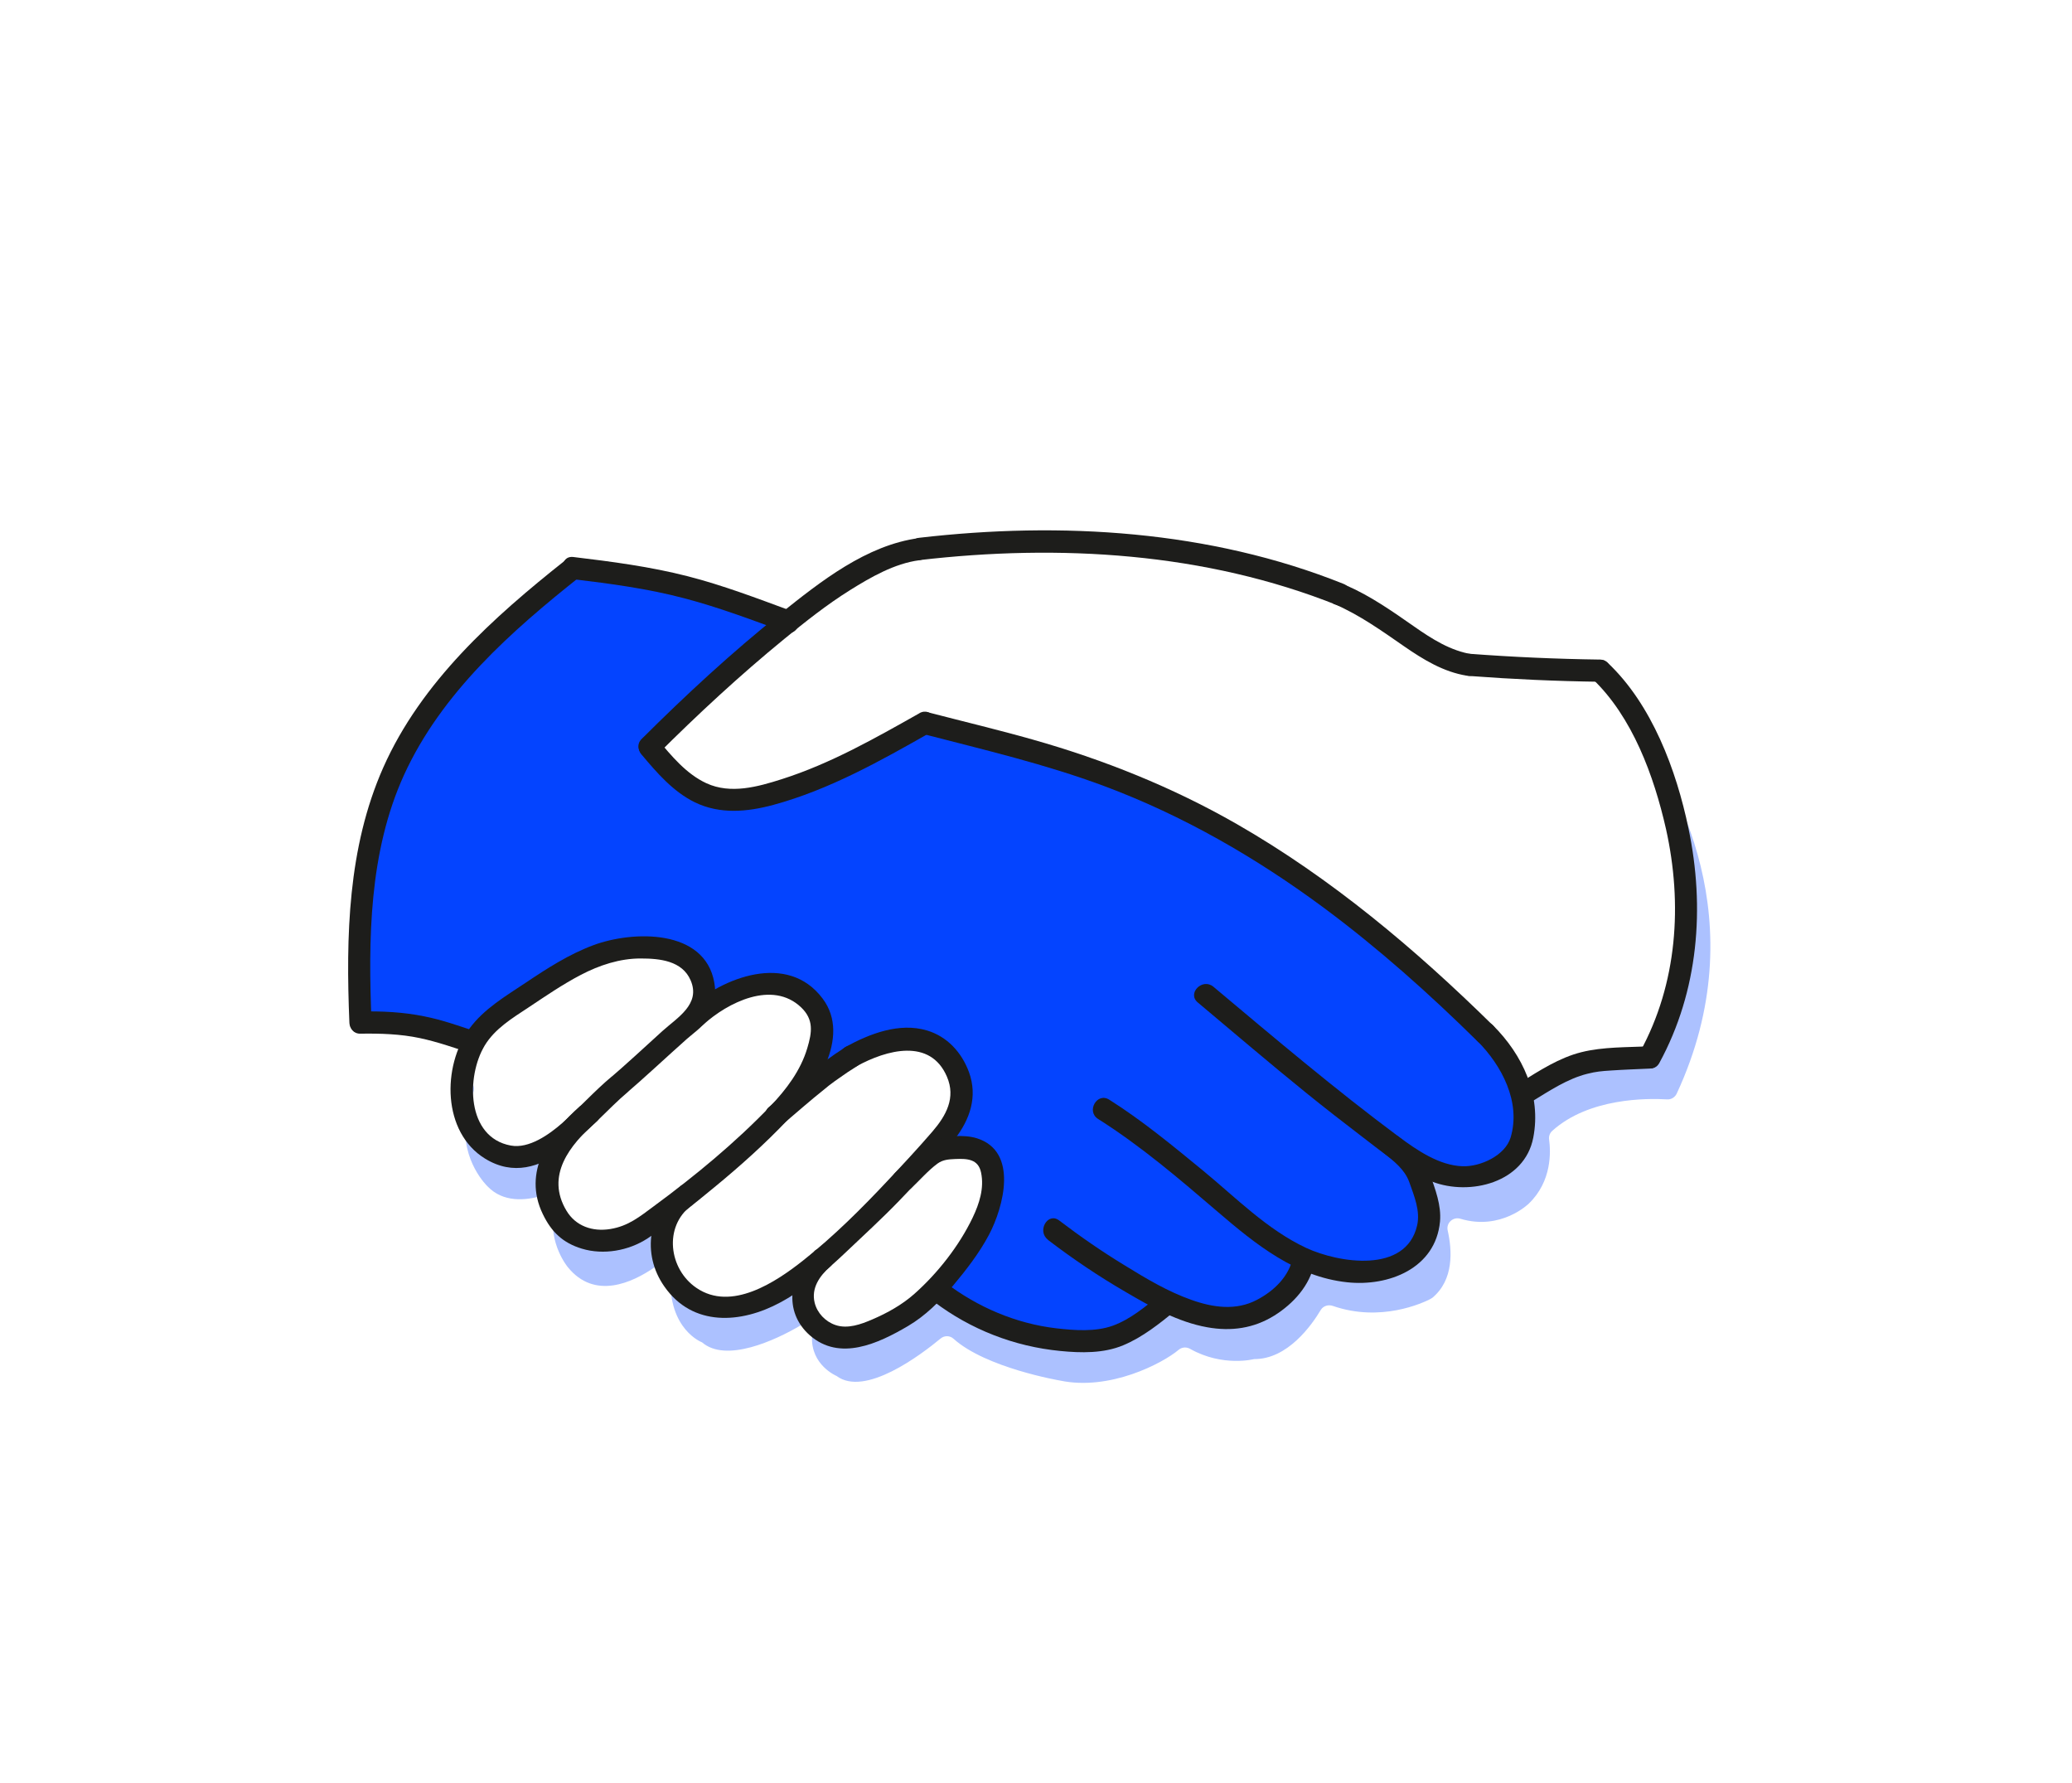 <svg width="93" height="80" viewBox="0 0 93 80" fill="none" xmlns="http://www.w3.org/2000/svg">
<path d="M24.512 51.934V53.654C24.446 53.641 24.38 53.648 24.307 53.668C23.584 53.88 22.582 53.973 21.885 53.243C21.885 53.243 20.685 52.12 20.904 50.267L21.945 51.516L24.512 51.934Z" fill="#ACC1FF"/>
<path d="M75.261 49.072C75.182 49.245 75.009 49.351 74.824 49.338C73.935 49.285 71.321 49.265 69.676 50.746C69.563 50.845 69.51 50.991 69.53 51.137C69.603 51.662 69.669 53.004 68.621 54.013C68.621 54.013 67.38 55.242 65.556 54.697C65.225 54.591 64.899 54.883 64.979 55.222C65.178 56.112 65.264 57.433 64.289 58.243C64.256 58.263 64.229 58.283 64.19 58.303C63.864 58.469 61.98 59.353 59.831 58.609C59.626 58.536 59.393 58.602 59.281 58.788C58.869 59.479 57.788 61.006 56.289 60.993C56.289 60.993 54.889 61.358 53.429 60.541C53.264 60.442 53.058 60.448 52.905 60.575C52.182 61.185 49.807 62.428 47.578 61.956C47.578 61.956 44.248 61.391 42.795 60.077C42.63 59.93 42.384 59.93 42.218 60.07C41.336 60.8 38.822 62.706 37.548 61.75C37.548 61.75 36.38 61.265 36.447 59.964C36.467 59.592 36.281 59.279 35.962 59.465C34.775 60.169 32.579 61.166 31.511 60.242C31.511 60.242 29.985 59.671 30.098 57.281C30.111 56.902 29.7 56.656 29.388 56.869C28.38 57.566 26.688 58.35 25.488 56.869C25.488 56.869 24.612 55.833 24.851 54.378L26.416 55.521L29.7 54.95L30.35 57.593L32.208 58.609L35.631 57.639L36.44 59.16L38.046 60.176L41.064 58.702L43.18 57.984L48.806 59.16L55.844 57.081L61.808 54.226L65.974 49.783L70.717 47.73L74.047 47.425L75.686 42.079L75.182 36.733L73.51 32.834C75.115 35.019 78.85 41.342 75.261 49.072Z" fill="#ACC1FF"/>
<path d="M21.235 49.045C21.049 49.477 20.949 49.889 20.903 50.267L20.73 50.055L20.903 48.428C20.903 48.428 20.943 48.428 20.956 48.441C21.208 48.521 21.341 48.8 21.235 49.045Z" fill="#ACC1FF"/>
<path d="M24.877 54.219C24.863 54.272 24.857 54.325 24.85 54.378L24.512 54.126V53.654C24.757 53.694 24.936 53.947 24.877 54.219Z" fill="#ACC1FF"/>
<path d="M16.405 45.691V41.381L16.777 38.021L17.818 34.72L20.067 31.16L22.323 28.677L25.918 25.595L30.847 26.512L34.934 27.986L29.149 33.299L31.166 35.205L32.877 35.69L36.022 35.012L41.262 32.356L46.921 33.731L55.432 37.696L62.245 42.112L67.36 47.451L68.653 50.181L67.904 51.562L66.252 52.578L64.149 52.333L63.605 52.99L63.963 54.644L63.307 56.025L62.179 56.683L60.799 56.882L58.67 56.337L57.9 57.539L56.381 58.675L54.139 58.921L52.155 58.403L50.238 59.638L48.095 59.957L44.772 59.339L42.297 57.798L44.029 55.6L44.699 53.741V52.074L43.976 51.33L42.609 51.264L42.828 50.586L43.418 49.324L43.179 47.989L41.972 46.721L40.048 46.468L36.798 47.969L36.904 45.439L35.139 43.905L33.05 44.138L31.597 45.061L31.424 43.267L29.394 42.258L26.674 42.776L23.649 44.39L20.989 46.528L19.072 45.891L16.405 45.691Z" fill="#0444FF"/>
<path d="M41.488 32.954C44.202 33.658 46.928 34.295 49.562 35.278C53.104 36.6 56.395 38.499 59.433 40.751C61.874 42.564 64.15 44.596 66.312 46.728C66.77 47.179 67.473 46.475 67.015 46.024C63.532 42.597 59.758 39.416 55.506 36.978C52.62 35.325 49.535 34.089 46.338 33.186C44.818 32.755 43.279 32.389 41.747 31.991C41.123 31.831 40.865 32.788 41.482 32.954H41.488Z" fill="#1D1D1B"/>
<path d="M66.312 46.721C67.4 47.81 68.275 49.457 67.804 51.044C67.559 51.861 66.444 52.366 65.648 52.339C64.6 52.306 63.605 51.622 62.789 51.018C59.923 48.886 57.203 46.581 54.464 44.284C53.973 43.872 53.269 44.576 53.76 44.987C55.386 46.349 56.998 47.73 58.65 49.065C59.472 49.729 60.308 50.38 61.144 51.018C62.132 51.775 63.107 52.578 64.282 53.03C65.98 53.681 68.428 53.077 68.819 51.058C69.191 49.145 68.341 47.339 67.015 46.017C66.564 45.565 65.861 46.269 66.312 46.721Z" fill="#1D1D1B"/>
<path d="M62.106 51.742C62.564 52.114 63.048 52.479 63.254 53.05C63.472 53.668 63.758 54.345 63.605 55.002C63.101 57.167 60.096 56.683 58.63 56.005C56.872 55.182 55.472 53.747 53.986 52.525C52.626 51.41 51.279 50.294 49.787 49.351C49.243 49.005 48.745 49.869 49.283 50.214C51.2 51.423 52.931 52.904 54.65 54.378C56.368 55.852 58.165 57.3 60.467 57.546C62.331 57.745 64.434 56.922 64.633 54.823C64.7 54.093 64.421 53.375 64.182 52.691C63.944 52.007 63.38 51.502 62.809 51.038C62.318 50.639 61.608 51.337 62.106 51.742Z" fill="#1D1D1B"/>
<path d="M47.041 55.647C48.155 56.497 49.316 57.281 50.53 57.984C51.665 58.649 52.879 59.333 54.186 59.565C55.254 59.758 56.269 59.618 57.197 59.04C58.047 58.509 58.796 57.692 58.995 56.683C59.121 56.059 58.159 55.786 58.033 56.417C57.861 57.287 57.177 57.938 56.414 58.336C55.479 58.828 54.444 58.682 53.476 58.336C52.421 57.965 51.432 57.373 50.484 56.789C49.469 56.171 48.487 55.494 47.538 54.77C47.028 54.385 46.53 55.248 47.034 55.633L47.041 55.647Z" fill="#1D1D1B"/>
<path d="M52.075 58.097C51.432 58.622 50.742 59.206 49.953 59.492C49.163 59.778 48.228 59.705 47.412 59.612C45.594 59.399 43.876 58.662 42.423 57.553C41.912 57.168 41.415 58.031 41.919 58.416C43.564 59.665 45.528 60.428 47.584 60.628C48.52 60.721 49.535 60.741 50.41 60.375C51.286 60.01 52.049 59.399 52.779 58.801C53.276 58.396 52.566 57.692 52.075 58.097Z" fill="#1D1D1B"/>
<path d="M16.187 46.389C17.076 46.376 17.971 46.402 18.847 46.588C19.623 46.754 20.373 47.013 21.122 47.266C21.733 47.471 21.992 46.508 21.388 46.303C20.618 46.044 19.849 45.771 19.046 45.612C18.104 45.419 17.142 45.373 16.18 45.393C15.543 45.406 15.537 46.402 16.18 46.389H16.187Z" fill="#1D1D1B"/>
<path d="M35.511 27.415C33.979 26.85 32.446 26.266 30.868 25.861C29.183 25.429 27.451 25.203 25.733 24.997C25.096 24.924 25.103 25.921 25.733 25.994C27.405 26.193 29.083 26.419 30.715 26.85C32.261 27.256 33.753 27.82 35.252 28.371C35.856 28.59 36.115 27.627 35.518 27.408L35.511 27.415Z" fill="#1D1D1B"/>
<path d="M25.374 25.144C22.143 27.701 18.906 30.603 17.201 34.448C15.609 38.041 15.523 42.026 15.682 45.891C15.709 46.528 16.704 46.535 16.677 45.891C16.525 42.165 16.558 38.247 18.13 34.787C19.815 31.094 22.953 28.318 26.071 25.848C26.575 25.449 25.865 24.752 25.368 25.144H25.374Z" fill="#1D1D1B"/>
<path d="M41.276 32.004C39.286 33.126 37.282 34.269 35.093 34.966C34.012 35.311 32.798 35.65 31.71 35.152C30.801 34.733 30.131 33.917 29.501 33.16C29.09 32.668 28.386 33.379 28.798 33.864C29.481 34.68 30.211 35.524 31.179 36.002C32.307 36.553 33.534 36.44 34.715 36.121C37.229 35.438 39.525 34.142 41.773 32.867C42.331 32.555 41.833 31.692 41.269 32.004H41.276Z" fill="#1D1D1B"/>
<path d="M29.501 33.87C31.318 32.057 33.209 30.304 35.199 28.677C36.148 27.9 37.11 27.136 38.151 26.485C39.087 25.901 40.148 25.29 41.256 25.143C41.88 25.064 41.893 24.061 41.256 24.147C38.888 24.459 36.825 26.1 35.014 27.548C32.831 29.294 30.774 31.194 28.798 33.166C28.346 33.618 29.05 34.322 29.501 33.87Z" fill="#1D1D1B"/>
<path d="M41.262 25.137C47.558 24.406 54.099 24.792 60.029 27.163C60.627 27.402 60.885 26.439 60.295 26.2C54.298 23.796 47.631 23.397 41.262 24.134C40.632 24.207 40.625 25.203 41.262 25.13V25.137Z" fill="#1D1D1B"/>
<path d="M59.91 27.116C61.038 27.607 62.02 28.311 63.028 29.009C63.884 29.6 64.793 30.158 65.841 30.324C66.106 30.363 66.378 30.257 66.451 29.978C66.518 29.739 66.372 29.407 66.106 29.367C65.111 29.215 64.275 28.677 63.466 28.112C62.484 27.428 61.516 26.744 60.414 26.266C60.169 26.16 59.884 26.193 59.731 26.445C59.605 26.658 59.665 27.016 59.91 27.129V27.116Z" fill="#1D1D1B"/>
<path d="M65.967 30.337C67.917 30.483 69.854 30.57 71.805 30.596C72.448 30.603 72.448 29.607 71.805 29.6C69.848 29.573 67.917 29.487 65.967 29.341C65.33 29.294 65.33 30.291 65.967 30.337Z" fill="#1D1D1B"/>
<path d="M71.46 30.45C73.271 32.163 74.239 34.833 74.777 37.204C75.526 40.571 75.288 44.137 73.616 47.199C73.311 47.764 74.166 48.268 74.478 47.704C76.236 44.476 76.535 40.737 75.785 37.171C75.241 34.561 74.147 31.619 72.163 29.746C71.699 29.308 70.996 30.012 71.46 30.45Z" fill="#1D1D1B"/>
<path d="M74.04 46.953C73.032 47.007 71.97 46.973 70.982 47.219C69.993 47.465 69.105 48.042 68.249 48.574C67.705 48.906 68.202 49.769 68.753 49.437C69.569 48.939 70.365 48.408 71.247 48.189C71.645 48.089 71.884 48.069 72.302 48.042C72.879 48.003 73.456 47.983 74.04 47.956C74.677 47.923 74.684 46.927 74.04 46.96V46.953Z" fill="#1D1D1B"/>
<path d="M27.471 48.301C26.681 48.959 25.998 49.729 25.228 50.407C24.651 50.911 23.742 51.562 22.927 51.41C20.923 51.044 20.923 48.308 21.752 46.927C22.21 46.163 23.006 45.685 23.729 45.207C24.499 44.695 25.262 44.171 26.078 43.746C26.893 43.321 27.822 43.008 28.771 43.015C29.613 43.015 30.622 43.115 31 43.998C31.458 45.067 30.403 45.665 29.726 46.276C28.917 47.013 28.114 47.757 27.285 48.468C26.794 48.886 27.504 49.583 27.988 49.171C28.957 48.341 29.885 47.465 30.841 46.615C31.199 46.302 31.63 46.023 31.849 45.585C32.075 45.127 32.154 44.602 32.061 44.098C31.637 41.673 28.406 41.76 26.635 42.417C25.547 42.822 24.565 43.453 23.603 44.098C22.701 44.702 21.719 45.273 21.069 46.163C19.835 47.863 19.848 50.819 21.779 52.001C24.306 53.541 26.489 50.42 28.174 49.012C28.665 48.6 27.962 47.903 27.471 48.308V48.301Z" fill="#1D1D1B"/>
<path d="M26.058 49.623C24.632 50.865 23.444 52.592 24.366 54.491C24.751 55.288 25.262 55.779 26.118 56.038C27.086 56.331 28.221 56.132 29.07 55.574C30.105 54.89 31.1 54.073 32.055 53.289C33.203 52.346 34.317 51.35 35.339 50.274C36.559 48.986 38.231 46.555 36.924 44.815C35.359 42.723 32.446 43.852 30.881 45.267C30.403 45.698 31.106 46.402 31.584 45.97C32.665 44.994 34.662 43.978 35.956 45.207C36.533 45.758 36.447 46.329 36.234 47.04C35.936 48.042 35.292 48.893 34.576 49.643C32.977 51.303 31.206 52.764 29.355 54.126C28.718 54.597 28.207 55.022 27.398 55.155C26.589 55.288 25.839 55.022 25.428 54.338C24.479 52.764 25.561 51.39 26.774 50.334C27.259 49.915 26.556 49.211 26.071 49.63L26.058 49.623Z" fill="#1D1D1B"/>
<path d="M37.959 46.987C36.712 47.777 35.611 48.746 34.496 49.696C34.29 49.869 34.317 50.221 34.496 50.4C34.702 50.606 34.994 50.573 35.199 50.4C35.796 49.895 36.38 49.377 36.99 48.893C37.05 48.846 37.11 48.793 37.169 48.746C37.176 48.74 37.269 48.667 37.216 48.707C37.169 48.746 37.269 48.667 37.282 48.66C37.402 48.567 37.521 48.481 37.647 48.395C37.913 48.202 38.184 48.023 38.463 47.85C38.689 47.704 38.782 47.405 38.642 47.166C38.503 46.927 38.191 46.84 37.959 46.987Z" fill="#1D1D1B"/>
<path d="M30.529 53.256C29.103 54.332 28.778 56.264 29.826 57.745C31.093 59.552 33.262 59.406 35.027 58.449C36.128 57.852 37.084 57.035 37.986 56.178C38.782 55.421 39.591 54.684 40.354 53.893C41.203 53.004 42.092 52.094 42.848 51.124C43.538 50.241 43.89 49.211 43.492 48.116C43.167 47.232 42.517 46.515 41.601 46.243C40.361 45.877 39.041 46.389 37.959 46.98C37.395 47.285 37.899 48.149 38.463 47.843C39.783 47.119 41.754 46.568 42.503 48.321C42.908 49.264 42.47 50.061 41.853 50.779C41.236 51.496 40.54 52.246 39.87 52.957C38.689 54.219 37.415 55.487 36.062 56.556C34.815 57.546 32.825 58.868 31.259 57.798C30.018 56.955 29.78 55.049 31.027 54.106C31.531 53.727 31.033 52.857 30.523 53.243L30.529 53.256Z" fill="#1D1D1B"/>
<path d="M36.552 56.165C35.431 57.161 35.132 58.854 36.346 59.924C37.687 61.106 39.418 60.295 40.751 59.512C41.541 59.047 42.191 58.396 42.775 57.699C43.358 57.002 43.955 56.238 44.393 55.408C45.043 54.172 45.72 51.675 43.849 51.084C43.285 50.905 42.377 50.965 41.833 51.217C41.202 51.509 40.705 52.153 40.201 52.612C39.73 53.043 40.433 53.747 40.904 53.316C41.295 52.957 41.654 52.532 42.078 52.22C42.317 52.047 42.562 52.027 42.881 52.014C43.405 51.994 43.909 52.007 44.035 52.625C44.181 53.322 43.955 54.02 43.657 54.644C43.053 55.906 42.091 57.134 41.043 58.064C40.499 58.549 39.823 58.927 39.153 59.213C38.648 59.432 38.045 59.651 37.501 59.465C37.05 59.313 36.678 58.927 36.565 58.463C36.406 57.812 36.784 57.267 37.249 56.855C37.713 56.444 37.023 55.726 36.545 56.151L36.552 56.165Z" fill="#1D1D1B"/>
</svg>
